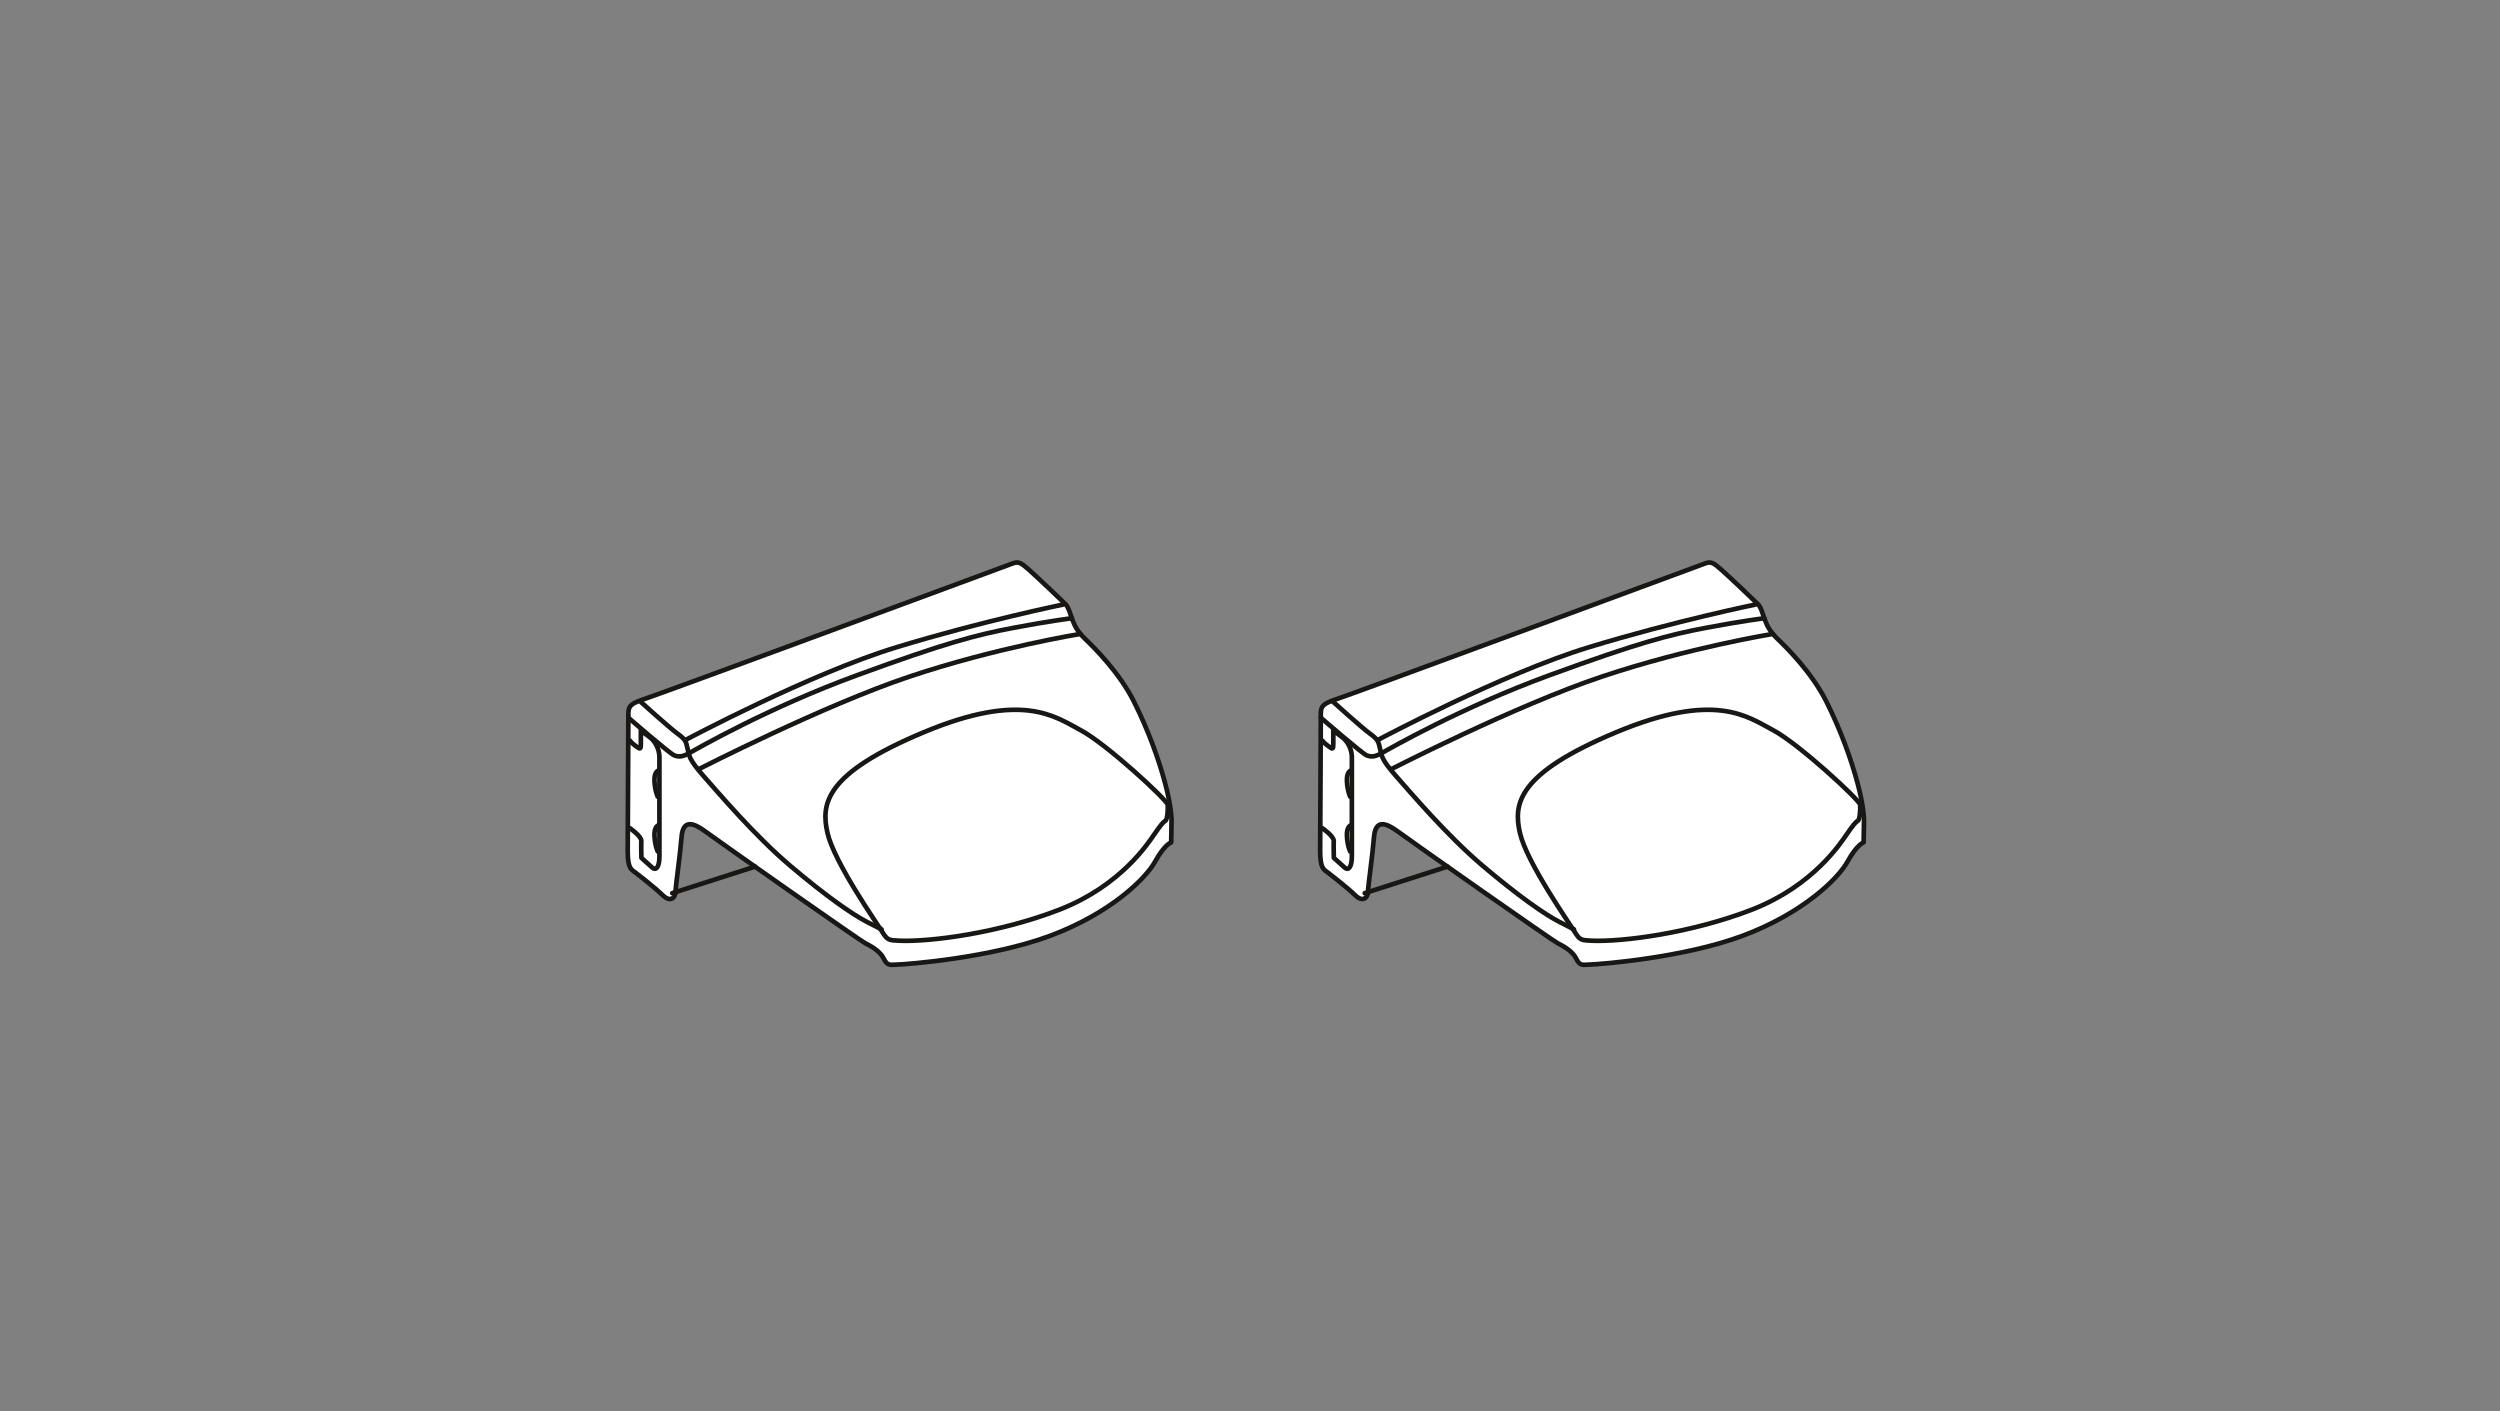 <?xml version="1.0" encoding="UTF-8"?>
<svg id="Ebene_1" data-name="Ebene 1" xmlns="http://www.w3.org/2000/svg" width="268" height="151.276" version="1.1" viewBox="0 0 268 151.276">
  <rect x="0" y="0" width="268" height="151.276" fill="#808080" stroke="none"/>
  <defs>
    <style>
      .cls-1 {
        fill: #fff;
      }

      .cls-1, .cls-2 {
        stroke: #181716;
        stroke-linecap: round;
        stroke-linejoin: round;
        stroke-width: .5px;
      }

      .cls-2 {
        fill: none;
      }
    </style>
  </defs>
  <g>
    <g>
      <path class="cls-1" d="M68.18,93.586c-.48-.37-.89-.41-.89-2.36,0-.76.07-13.27.07-14.29,0-1.02-.11-1.41,1.63-1.97s38.95-14.33,39.58-14.57c.63-.24.92-.03,1.66.62.74.64,3.63,3.38,3.99,3.75.36.36.52,1.12.76,1.72.24.6.49,1.19,1.38,2.04.89.85,3.63,3.55,5.2,6.69s2.65,6.18,3.34,8.74c.69,2.56.69,3.95.69,3.95l-.04,2.4s-.71.21-1.72,2.05c-1.01,1.84-4.79,5.54-11.23,7.95-6.44,2.41-15.49,3.07-16.31,3.09-.83.02-1.15.2-1.54-.61-.38-.82-1.41-1.38-1.99-1.67-.58-.29-15.71-10.92-17.1-11.95s-2.45-1.32-2.6.59c-.15,1.91-.64,5.25-.64,5.83s-.51,1.23-1.38.38c-.89-.87-2.86-2.38-2.86-2.38Z"/>
      <path class="cls-2" d="M67.53,88.786s1.24.85,1.22,1.37c-.03.52.01,1.81.01,1.81,0,0,.79.7,1.16,1.04.37.34.77.03.77-1.22v-10.61c0-.89-.47-1.75-1.08-2.18-.6-.43-.91-.74-.91-.74v1.39c0,.71-.03.71-.52.35-.49-.35-.65-.59-.65-.59"/>
      <path class="cls-2" d="M70.59,82.596s-.49.12-.43,1.18c.06,1.06.35,1.63.35,1.63"/>
      <path class="cls-2" d="M70.59,88.466s-.49.12-.43,1.18c.06,1.06.35,1.63.35,1.63"/>
      <path class="cls-2" d="M67.36,76.936s4.47,3.88,4.92,4.04c.44.16.83.2,1.6-.24.78-.44,8.51-4.89,18.04-8.37,9.52-3.48,12.77-4.31,16.71-5.06,3.95-.75,6.28-1.03,6.28-1.03"/>
      <path class="cls-2" d="M68.64,75.196s3.08,2.79,3.99,3.45c.91.66.91.88,1.08,1.62.17.74.14,1.14,1.68,2.89,1.55,1.75,5.5,6.42,9.33,9.66,3.82,3.24,6.68,5.23,8.23,6.02l1.55.79"/>
      <path class="cls-2" d="M73.54,79.296s13.3-7.09,22.56-9.91c9.27-2.83,17.87-4.58,17.87-4.58"/>
      <path class="cls-2" d="M74.92,82.446s13.38-6.84,22.56-9.91c9.38-3.14,18.35-4.58,18.35-4.58"/>
      <path class="cls-2" d="M96.44,100.846c-1.19-.05-1.31-.06-1.87-.96-.56-.9-5.13-7.42-5.86-10.58-.73-3.16-.26-6.39,10.32-10.81,10.59-4.42,14.06-1.68,16.82-.22,2.75,1.46,9.3,7.51,9.33,8,.03.49-.02,1.6-.27,1.73-.24.13-.57.56-1.19,1.46-.62.9-3.57,5.48-10.1,8.03-6.53,2.54-13.89,3.48-17.18,3.35Z"/>
    </g>
    <line class="cls-2" x1="72.07" y1="95.746" x2="80.95" y2="92.896"/>
  </g>
  <g>
    <g>
      <path class="cls-1" d="M142.41,93.586c-.48-.37-.89-.41-.89-2.36,0-.76.07-13.27.07-14.29,0-1.02-.11-1.41,1.63-1.97s38.95-14.33,39.58-14.57c.63-.24.92-.03,1.66.62.74.64,3.63,3.38,3.99,3.75.36.36.52,1.12.76,1.72.24.6.49,1.19,1.38,2.04s3.63,3.55,5.2,6.69c1.57,3.14,2.65,6.18,3.34,8.74.69,2.56.69,3.95.69,3.95l-.04,2.4s-.71.21-1.72,2.05c-1.01,1.84-4.79,5.54-11.23,7.95-6.44,2.41-15.49,3.07-16.31,3.09-.83.02-1.15.2-1.54-.61-.38-.82-1.41-1.38-1.99-1.67s-15.71-10.92-17.1-11.95-2.45-1.32-2.6.59c-.15,1.91-.64,5.25-.64,5.83s-.51,1.23-1.38.38c-.89-.87-2.86-2.38-2.86-2.38Z"/>
      <path class="cls-2" d="M141.76,88.786s1.24.85,1.22,1.37c-.03.52.01,1.81.01,1.81,0,0,.79.7,1.16,1.04.37.34.77.03.77-1.22v-10.61c0-.89-.47-1.75-1.08-2.18s-.91-.74-.91-.74v1.39c0,.71-.03.71-.52.35-.49-.35-.65-.59-.65-.59"/>
      <path class="cls-2" d="M144.82,82.596s-.49.12-.43,1.18c.06,1.06.35,1.63.35,1.63"/>
      <path class="cls-2" d="M144.82,88.466s-.49.12-.43,1.18c.06,1.06.35,1.63.35,1.63"/>
      <path class="cls-2" d="M141.59,76.936s4.47,3.88,4.92,4.04c.44.16.83.2,1.6-.24.78-.44,8.51-4.89,18.04-8.37,9.52-3.48,12.77-4.31,16.71-5.06,3.95-.75,6.28-1.03,6.28-1.03"/>
      <path class="cls-2" d="M142.87,75.196s3.08,2.79,3.99,3.45.91.88,1.08,1.62c.17.74.14,1.14,1.68,2.89,1.55,1.75,5.5,6.42,9.33,9.66,3.82,3.24,6.68,5.23,8.23,6.02l1.55.79"/>
      <path class="cls-2" d="M147.76,79.296s13.3-7.09,22.56-9.91c9.27-2.83,17.87-4.58,17.87-4.58"/>
      <path class="cls-2" d="M149.15,82.446s13.38-6.84,22.56-9.91c9.38-3.14,18.35-4.58,18.35-4.58"/>
      <path class="cls-2" d="M170.67,100.846c-1.19-.05-1.31-.06-1.87-.96s-5.13-7.42-5.86-10.58c-.73-3.16-.26-6.39,10.32-10.81,10.59-4.42,14.06-1.68,16.82-.22,2.75,1.46,9.3,7.51,9.33,8,.03.49-.02,1.6-.27,1.73-.24.13-.57.56-1.19,1.46-.62.9-3.57,5.48-10.1,8.03-6.54,2.54-13.89,3.48-17.18,3.35Z"/>
    </g>
    <line class="cls-2" x1="146.3" y1="95.746" x2="155.17" y2="92.896"/>
  </g>
</svg>